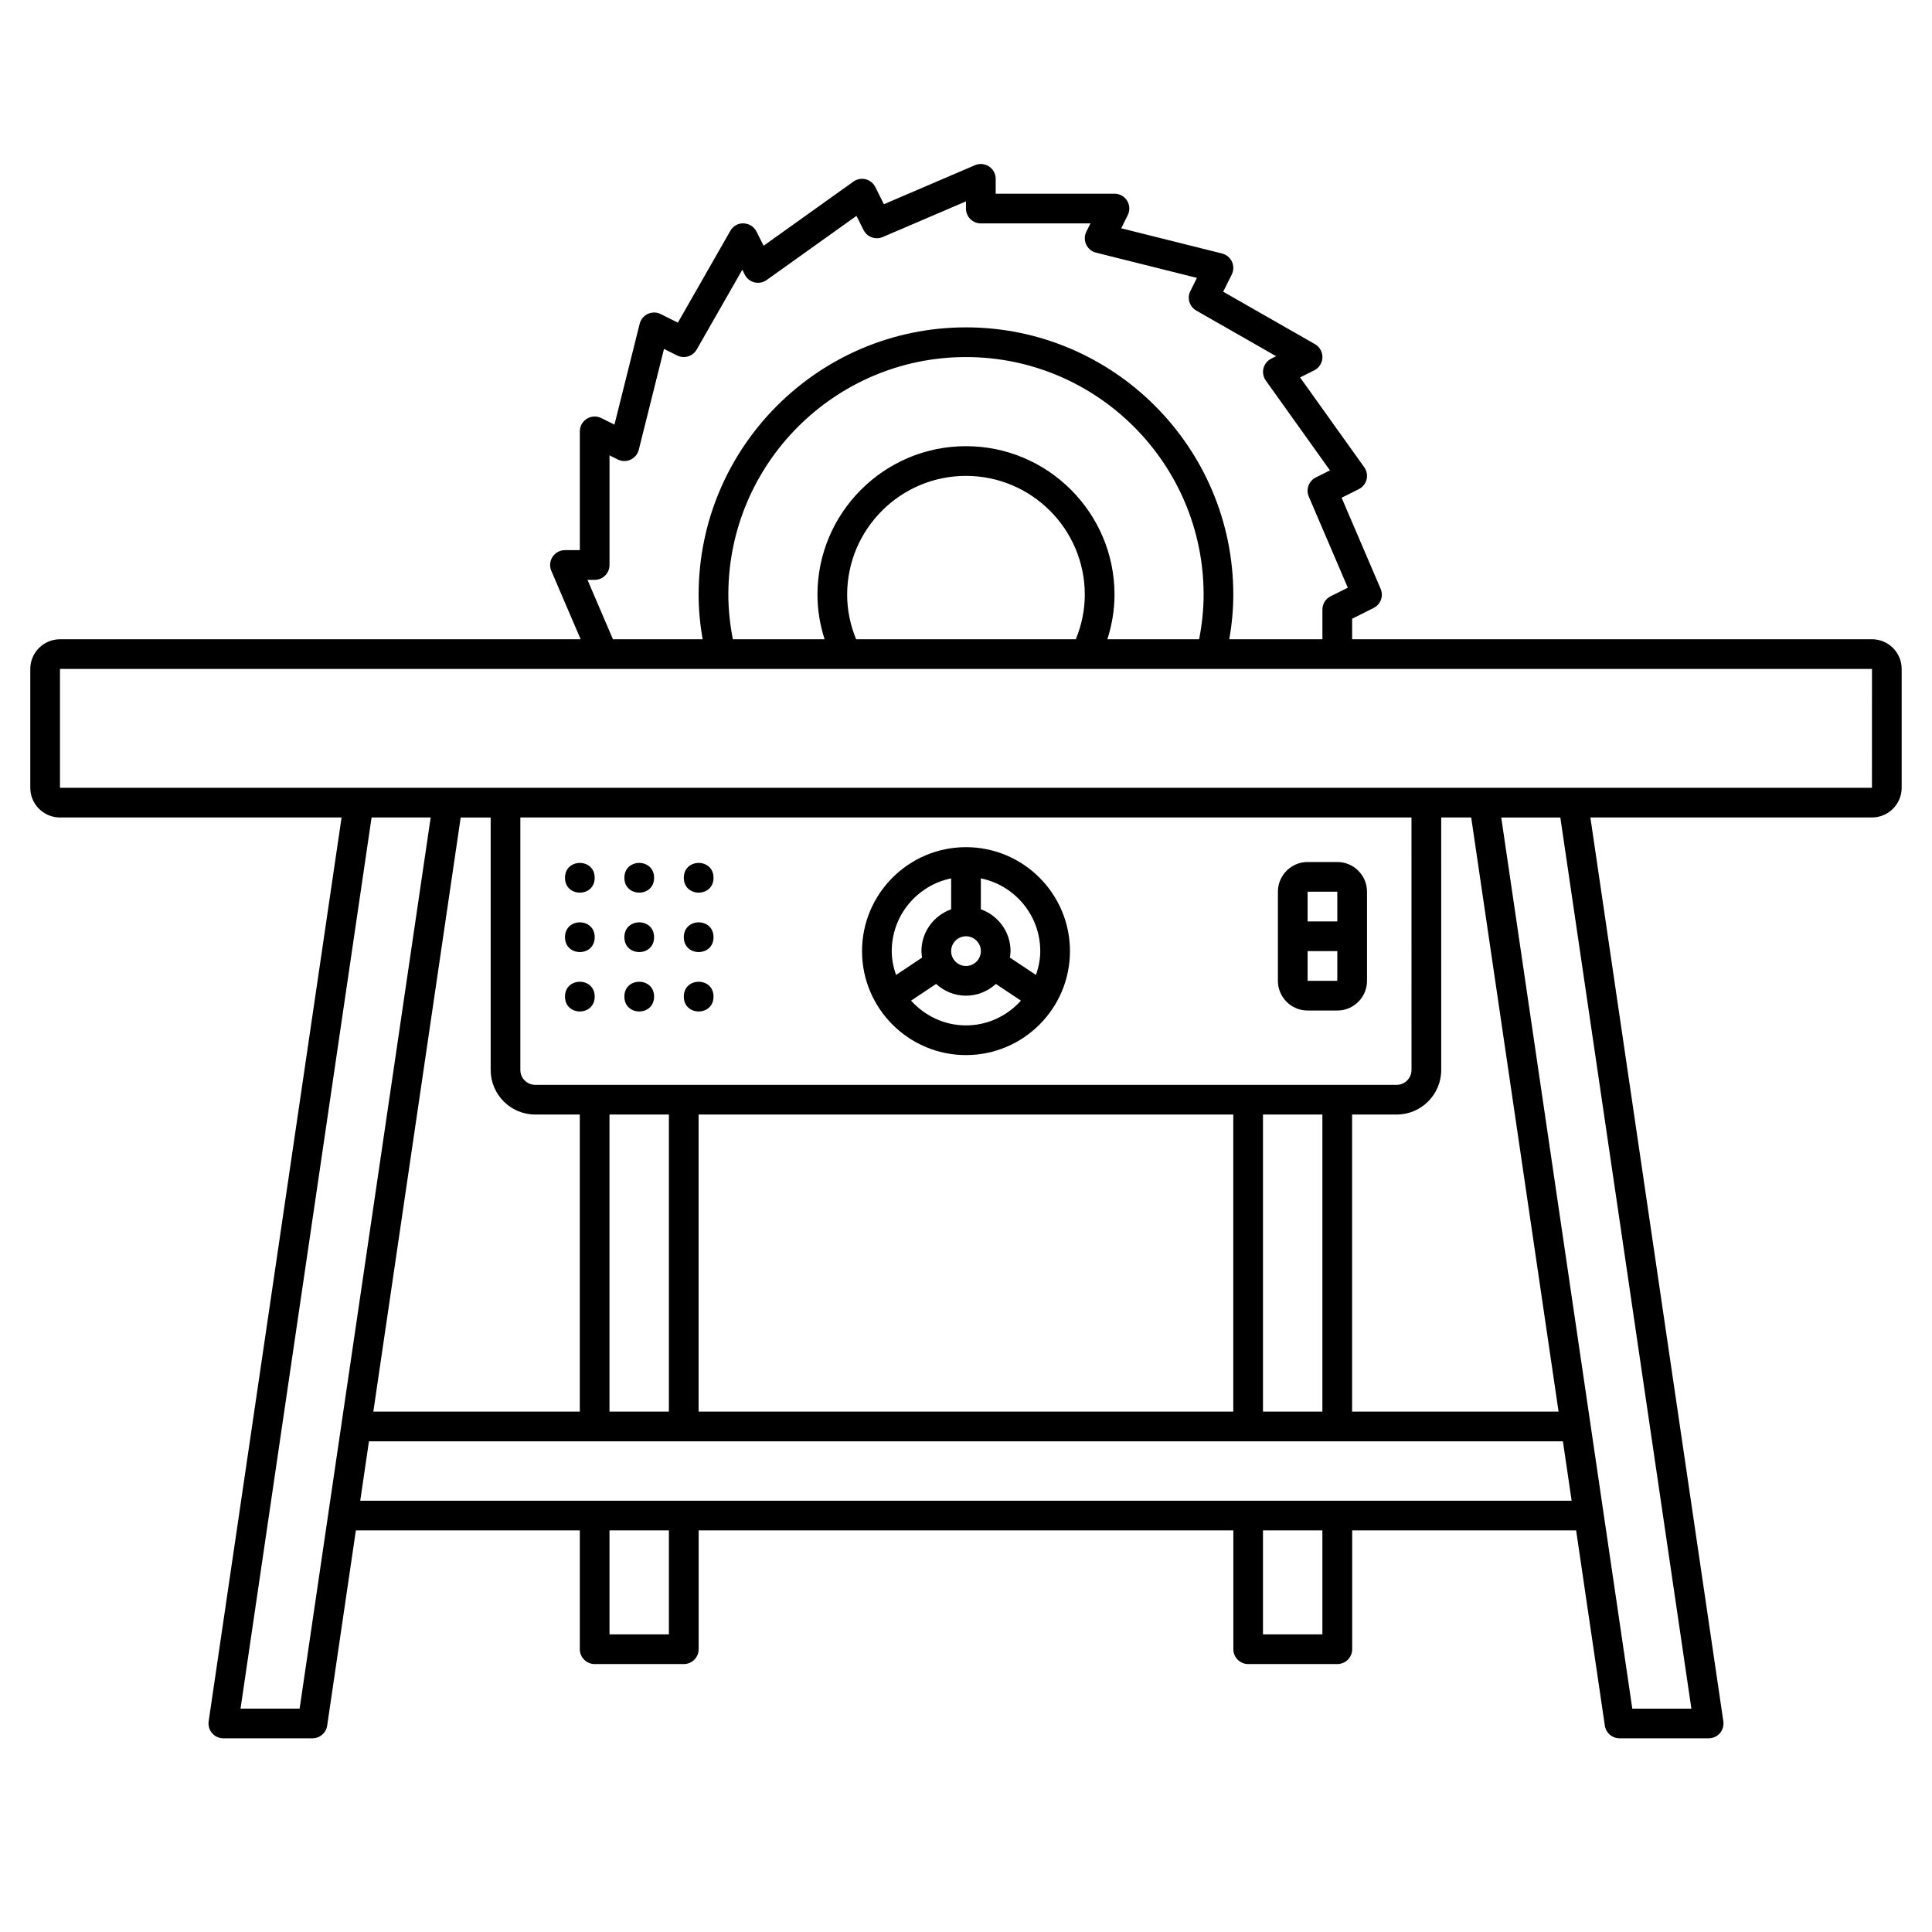 <?xml version="1.0" encoding="UTF-8"?>
<!-- Uploaded to: SVG Repo, www.svgrepo.com, Generator: SVG Repo Mixer Tools -->
<svg fill="#000000" width="800px" height="800px" version="1.1" viewBox="144 144 512 512" xmlns="http://www.w3.org/2000/svg">
 <g>
  <path d="m301.6 376.62c0 5.25-7.871 5.25-7.871 0 0-5.246 7.871-5.246 7.871 0"/>
  <path d="m301.6 392.37c0 5.246-7.871 5.246-7.871 0 0-5.25 7.871-5.25 7.871 0"/>
  <path d="m301.6 408.11c0 5.25-7.871 5.25-7.871 0 0-5.246 7.871-5.246 7.871 0"/>
  <path d="m317.34 376.62c0 5.25-7.875 5.25-7.875 0 0-5.246 7.875-5.246 7.875 0"/>
  <path d="m317.34 392.37c0 5.246-7.875 5.246-7.875 0 0-5.25 7.875-5.25 7.875 0"/>
  <path d="m317.34 408.11c0 5.25-7.875 5.25-7.875 0 0-5.246 7.875-5.246 7.875 0"/>
  <path d="m333.09 376.62c0 5.25-7.871 5.25-7.871 0 0-5.246 7.871-5.246 7.871 0"/>
  <path d="m333.09 392.37c0 5.246-7.871 5.246-7.871 0 0-5.25 7.871-5.25 7.871 0"/>
  <path d="m333.09 408.11c0 5.25-7.871 5.25-7.871 0 0-5.246 7.871-5.246 7.871 0"/>
  <path d="m400 423.61c15.191 0 27.551-12.359 27.551-27.551s-12.359-27.551-27.551-27.551-27.551 12.359-27.551 27.551c-0.004 15.191 12.355 27.551 27.551 27.551zm0-7.871c-5.789 0-10.953-2.562-14.559-6.559l6.641-4.426c2.094 1.918 4.859 3.113 7.918 3.113s5.82-1.195 7.918-3.109l6.641 4.426c-3.606 3.992-8.77 6.555-14.559 6.555zm0-23.617c2.168 0 3.938 1.766 3.938 3.938 0 2.168-1.766 3.938-3.938 3.938-2.168 0-3.938-1.766-3.938-3.938 0-2.168 1.766-3.938 3.938-3.938zm19.68 3.938c0 2.223-0.453 4.324-1.133 6.32l-6.91-4.606c0.078-0.566 0.168-1.129 0.168-1.715 0-5.125-3.301-9.453-7.871-11.082v-8.199c8.973 1.828 15.746 9.781 15.746 19.281zm-23.617-19.281v8.199c-4.57 1.629-7.871 5.961-7.871 11.082 0 0.586 0.09 1.148 0.172 1.711l-6.91 4.606c-0.684-1.992-1.133-4.094-1.133-6.316 0-9.5 6.773-17.453 15.742-19.281z"/>
  <path d="m490.53 411.8h7.871c4.34 0 7.871-3.531 7.871-7.871v-23.617c0-4.34-3.531-7.871-7.871-7.871h-7.871c-4.34 0-7.871 3.531-7.871 7.871v23.617c0 4.344 3.527 7.871 7.871 7.871zm0-7.871v-7.871h7.871v7.871zm7.871-23.613v7.871h-7.871v-7.871z"/>
  <path d="m640.09 313.41h-137.76v-5.441l5.695-2.852c1.867-0.934 2.68-3.156 1.859-5.074l-10.344-24.141 4.555-2.273c1.031-0.516 1.781-1.457 2.059-2.57 0.277-1.117 0.051-2.297-0.617-3.234l-17.004-23.805 3.75-1.879c1.301-0.648 2.133-1.961 2.172-3.414 0.039-1.453-0.719-2.805-1.98-3.527l-24.32-13.898 2.269-4.543c0.535-1.066 0.555-2.316 0.055-3.406-0.5-1.082-1.465-1.887-2.621-2.172l-26.73-6.684 1.738-3.484c0.609-1.219 0.543-2.668-0.172-3.828-0.711-1.145-1.977-1.855-3.34-1.855h-31.488v-3.938c0-1.324-0.664-2.559-1.77-3.285-1.102-0.727-2.5-0.852-3.715-0.332l-24.141 10.344-2.273-4.555c-0.516-1.031-1.457-1.781-2.57-2.059-1.117-0.273-2.297-0.051-3.234 0.617l-23.805 17.004-1.879-3.75c-0.648-1.301-1.961-2.133-3.414-2.172-1.469-0.098-2.805 0.719-3.527 1.98l-13.898 24.32-4.543-2.269c-1.066-0.535-2.316-0.555-3.406-0.055-1.082 0.5-1.887 1.465-2.172 2.621l-6.684 26.73-3.484-1.738c-1.219-0.605-2.668-0.543-3.828 0.172-1.156 0.711-1.863 1.977-1.863 3.34v31.488h-3.938c-1.324 0-2.559 0.664-3.285 1.77-0.727 1.102-0.855 2.5-0.332 3.715l7.769 18.133h-137.98c-4.34 0-7.871 3.531-7.871 7.871v31.488c0 4.34 3.531 7.871 7.871 7.871h74.625l-35.223 239.52c-0.164 1.133 0.164 2.277 0.914 3.144 0.746 0.871 1.832 1.367 2.981 1.367h23.617c1.953 0 3.609-1.434 3.894-3.363l7.606-51.742h59.348v31.488c0 2.172 1.762 3.938 3.938 3.938h23.617c2.172 0 3.938-1.762 3.938-3.938v-31.488h141.7v31.488c0 2.172 1.762 3.938 3.938 3.938h23.617c2.172 0 3.938-1.762 3.938-3.938v-31.488h59.348l7.609 51.742c0.285 1.934 1.941 3.363 3.894 3.363h23.617c1.145 0 2.231-0.496 2.981-1.363 0.746-0.867 1.082-2.016 0.914-3.144l-35.238-239.53h74.625c4.34 0 7.871-3.531 7.871-7.871v-31.488c0.004-4.34-3.527-7.871-7.871-7.871zm-340.4-15.742h1.902c2.172 0 3.938-1.762 3.938-3.938v-29.055l2.176 1.086c1.066 0.535 2.316 0.555 3.406 0.055 1.082-0.5 1.887-1.465 2.172-2.621l6.684-26.73 3.484 1.738c1.871 0.934 4.141 0.242 5.176-1.566l12.094-21.164 0.645 1.297c0.516 1.031 1.457 1.781 2.57 2.059 1.113 0.273 2.297 0.051 3.234-0.617l23.805-17.004 1.879 3.75c0.934 1.863 3.144 2.676 5.074 1.859l22.066-9.453v1.902c0 2.172 1.762 3.938 3.938 3.938h29.055l-1.086 2.176c-0.535 1.066-0.555 2.316-0.055 3.406 0.5 1.082 1.465 1.887 2.621 2.172l26.73 6.684-1.738 3.484c-0.934 1.871-0.242 4.141 1.566 5.176l21.164 12.094-1.297 0.645c-1.031 0.516-1.781 1.457-2.059 2.57-0.277 1.117-0.051 2.297 0.617 3.234l17.004 23.805-3.75 1.879c-1.867 0.934-2.68 3.156-1.859 5.074l10.344 24.141-4.555 2.273c-1.336 0.668-2.18 2.031-2.18 3.523v7.871h-24.676c0.695-3.988 1.062-7.941 1.062-11.809 0-39.066-31.785-70.848-70.848-70.848-39.066 0-70.848 31.785-70.848 70.848 0 3.863 0.367 7.82 1.059 11.809h-23.766zm71.191 15.742c-1.547-3.773-2.375-7.731-2.375-11.809 0-17.367 14.125-31.488 31.488-31.488s31.488 14.125 31.488 31.488c0 4.074-0.832 8.031-2.379 11.809zm29.113-51.168c-21.703 0-39.359 17.656-39.359 39.359 0 4.047 0.672 7.988 1.891 11.809h-24.312c-0.781-4.004-1.195-7.961-1.195-11.809 0-34.723 28.254-62.977 62.977-62.977s62.977 28.254 62.977 62.977c0 3.844-0.414 7.805-1.191 11.809h-24.316c1.215-3.816 1.891-7.758 1.891-11.809 0-21.703-17.656-39.359-39.359-39.359zm-176.59 334.56h-15.66l34.73-236.16h15.66zm310.48-236.16 23.152 157.44h-54.715v-78.719h11.809c6.512 0 11.809-5.297 11.809-11.809l-0.004-66.914zm-212.62 78.723v78.719h-15.742v-78.719zm7.871 0h141.7v78.719h-141.7zm149.57 0h15.742v78.719h-15.742zm39.359-11.809c0 2.168-1.766 3.938-3.938 3.938h-228.29c-2.168 0-3.938-1.766-3.938-3.938v-66.914h236.16zm-232.22 11.809h11.809v78.719h-54.715l23.152-157.44h7.945v66.914c0 6.512 5.297 11.809 11.809 11.809zm35.422 137.76h-15.742v-27.551h15.742zm173.18 0h-15.742v-27.551h15.742zm-254.98-35.422 2.312-15.742h316.41l2.312 15.742zm352.77 55.105h-15.66l-34.73-236.16h15.66zm47.852-244.04h-480.19v-31.488h480.2z"/>
 </g>
</svg>